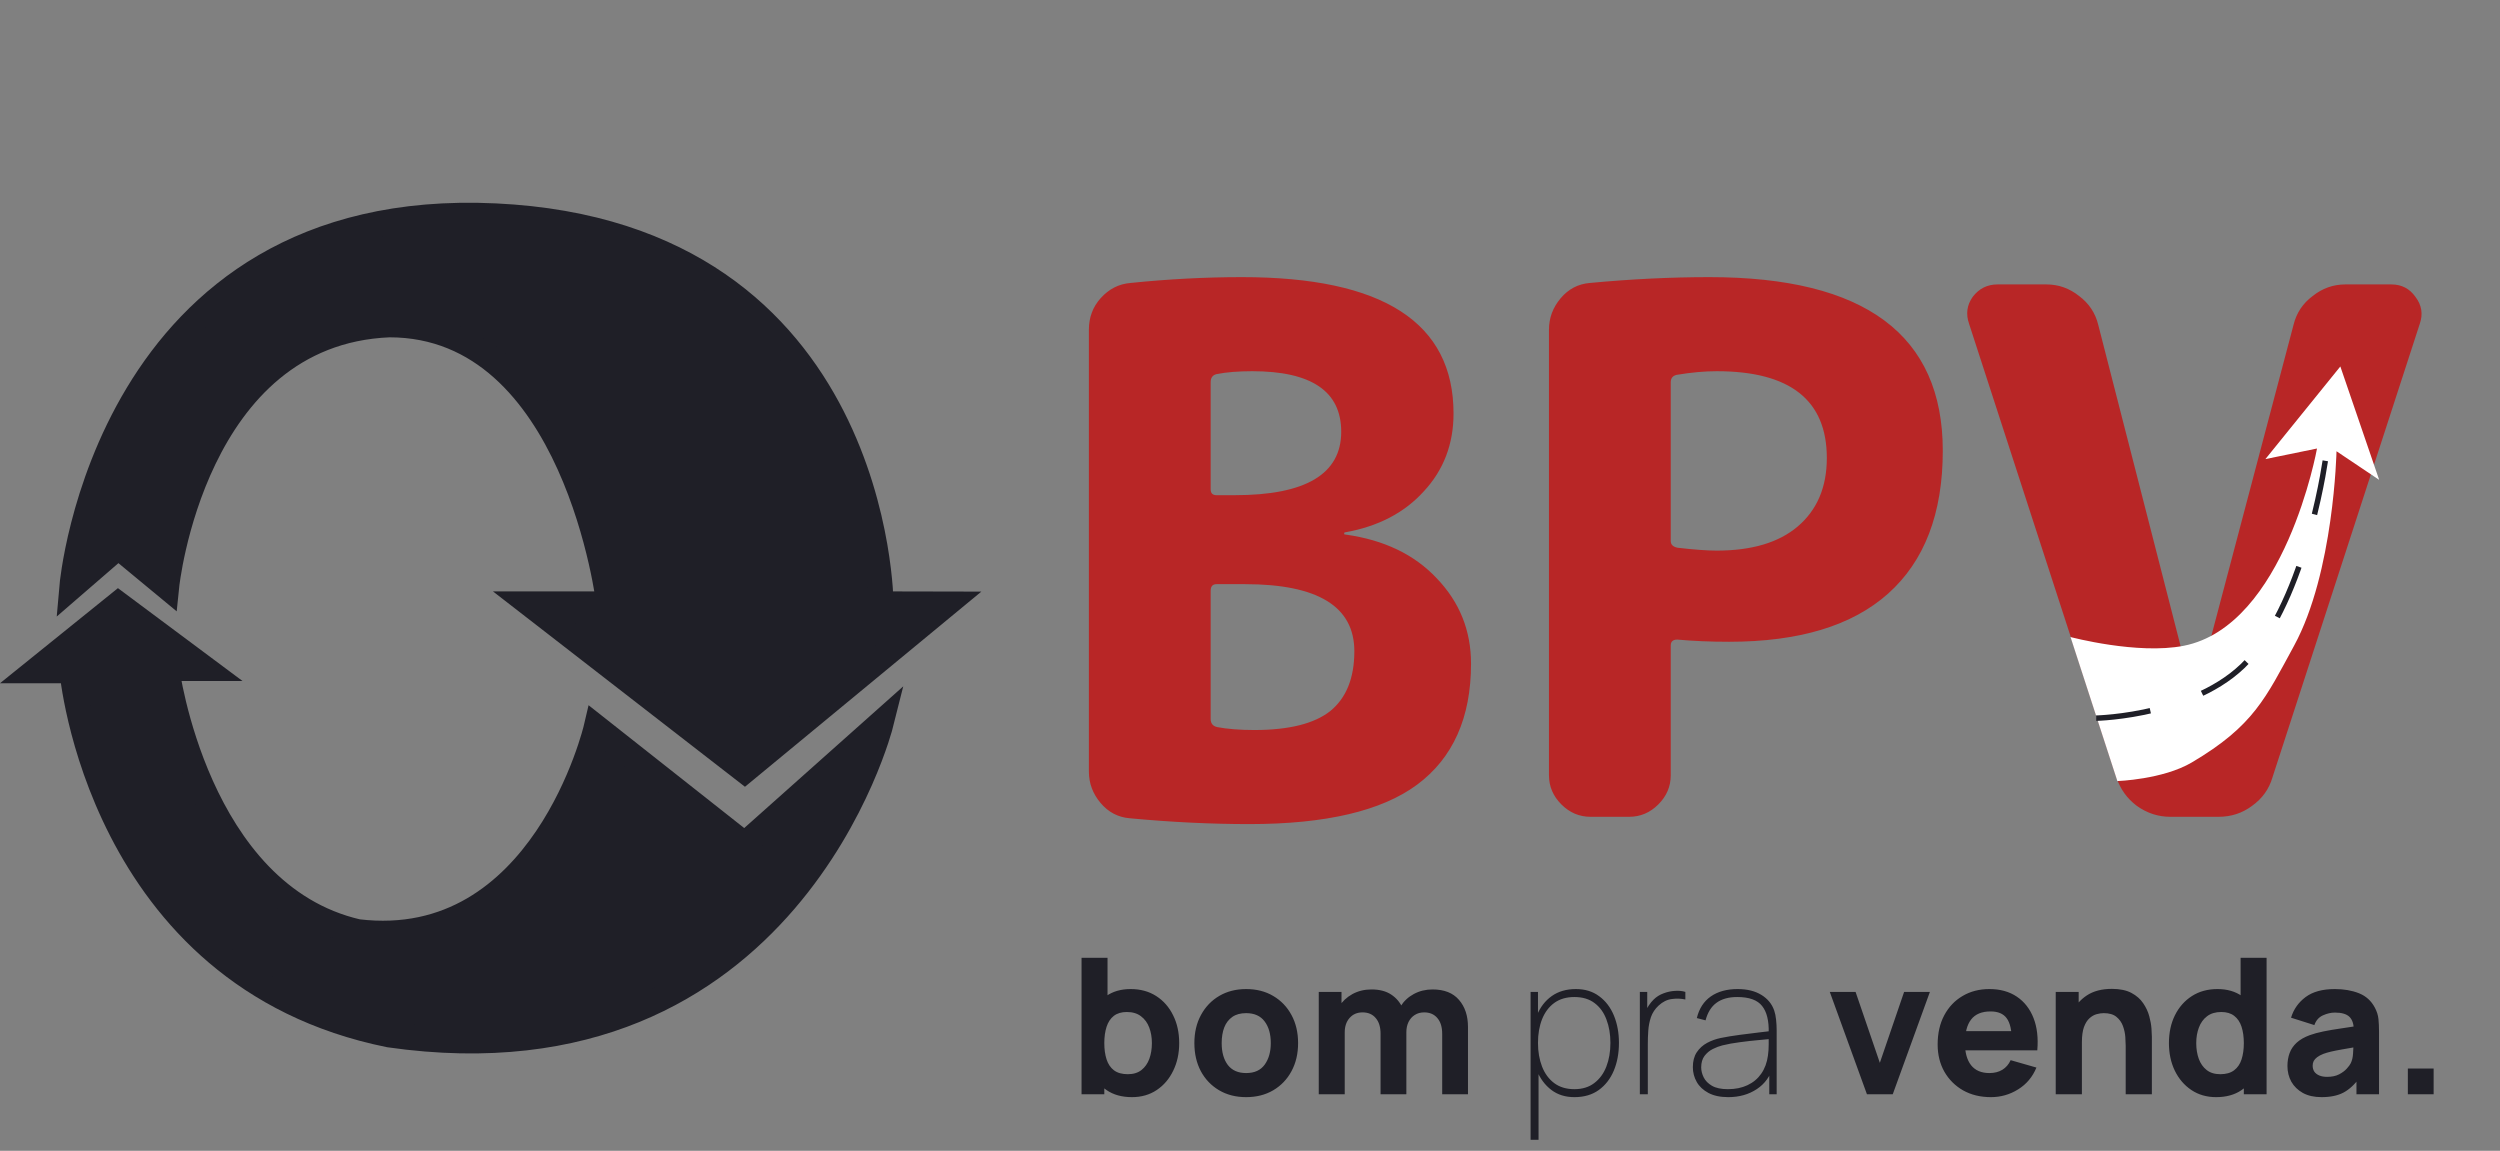 <svg width="1714" height="789" viewBox="0 0 1714 789" fill="none" xmlns="http://www.w3.org/2000/svg">
<rect x="0" y="0" width="1714" height="789" fill="#808080" stroke="none"/>
<path d="M776.09 752.2C769.113 752.2 763.285 750.575 758.605 747.325C753.925 744.075 750.393 739.655 748.01 734.065C745.67 728.475 744.5 722.17 744.5 715.15C744.5 708.13 745.67 701.825 748.01 696.235C750.35 690.645 753.795 686.225 758.345 682.975C762.895 679.725 768.506 678.1 775.18 678.1C781.896 678.1 787.746 679.703 792.73 682.91C797.713 686.117 801.57 690.515 804.3 696.105C807.073 701.652 808.46 708 808.46 715.15C808.46 722.17 807.095 728.475 804.365 734.065C801.678 739.655 797.908 744.075 793.055 747.325C788.201 750.575 782.546 752.2 776.09 752.2ZM741.51 750.25V656.65H759.32V702.15H757.11V750.25H741.51ZM773.23 736.47C777.043 736.47 780.163 735.517 782.59 733.61C785.016 731.703 786.815 729.147 787.985 725.94C789.155 722.69 789.74 719.093 789.74 715.15C789.74 711.25 789.133 707.697 787.92 704.49C786.706 701.24 784.821 698.662 782.265 696.755C779.751 694.805 776.523 693.83 772.58 693.83C768.896 693.83 765.906 694.718 763.61 696.495C761.356 698.272 759.71 700.763 758.67 703.97C757.63 707.177 757.11 710.903 757.11 715.15C757.11 719.397 757.63 723.123 758.67 726.33C759.71 729.537 761.4 732.028 763.74 733.805C766.123 735.582 769.286 736.47 773.23 736.47ZM854.353 752.2C847.289 752.2 841.093 750.618 835.763 747.455C830.433 744.292 826.273 739.937 823.283 734.39C820.336 728.8 818.863 722.387 818.863 715.15C818.863 707.827 820.379 701.392 823.413 695.845C826.446 690.255 830.628 685.9 835.958 682.78C841.288 679.66 847.419 678.1 854.353 678.1C861.416 678.1 867.613 679.682 872.943 682.845C878.316 686.008 882.498 690.385 885.488 695.975C888.478 701.522 889.973 707.913 889.973 715.15C889.973 722.43 888.456 728.865 885.423 734.455C882.433 740.002 878.251 744.357 872.878 747.52C867.548 750.64 861.373 752.2 854.353 752.2ZM854.353 735.69C860.029 735.69 864.254 733.783 867.028 729.97C869.844 726.113 871.253 721.173 871.253 715.15C871.253 708.91 869.823 703.927 866.963 700.2C864.146 696.473 859.943 694.61 854.353 694.61C850.496 694.61 847.333 695.477 844.863 697.21C842.393 698.943 840.551 701.348 839.338 704.425C838.168 707.502 837.583 711.077 837.583 715.15C837.583 721.433 838.991 726.438 841.808 730.165C844.668 733.848 848.849 735.69 854.353 735.69ZM988.767 750.25V708.78C988.767 704.143 987.662 700.547 985.452 697.99C983.285 695.39 980.273 694.09 976.417 694.09C973.947 694.09 971.802 694.675 969.982 695.845C968.162 696.972 966.732 698.575 965.692 700.655C964.695 702.692 964.197 705.053 964.197 707.74L956.787 702.8C956.787 697.99 957.913 693.743 960.167 690.06C962.463 686.377 965.518 683.517 969.332 681.48C973.188 679.4 977.457 678.36 982.137 678.36C990.153 678.36 996.198 680.743 1000.27 685.51C1004.39 690.233 1006.45 696.43 1006.45 704.1V750.25H988.767ZM904.137 750.25V680.05H919.737V703.32H921.947V750.25H904.137ZM946.517 750.25V708.78C946.517 704.143 945.412 700.547 943.202 697.99C941.035 695.39 938.023 694.09 934.167 694.09C930.483 694.09 927.515 695.368 925.262 697.925C923.052 700.438 921.947 703.71 921.947 707.74L914.537 702.54C914.537 697.947 915.685 693.83 917.982 690.19C920.278 686.55 923.355 683.668 927.212 681.545C931.112 679.422 935.467 678.36 940.277 678.36C945.78 678.36 950.287 679.53 953.797 681.87C957.35 684.21 959.972 687.33 961.662 691.23C963.352 695.13 964.197 699.42 964.197 704.1V750.25H946.517ZM1079.4 752.2C1073.21 752.2 1067.94 750.553 1063.61 747.26C1059.28 743.967 1055.96 739.525 1053.66 733.935C1051.41 728.302 1050.28 721.997 1050.28 715.02C1050.28 707.913 1051.43 701.587 1053.73 696.04C1056.03 690.45 1059.41 686.073 1063.87 682.91C1068.38 679.703 1073.9 678.1 1080.44 678.1C1086.73 678.1 1092.06 679.747 1096.43 683.04C1100.85 686.29 1104.21 690.71 1106.51 696.3C1108.81 701.89 1109.95 708.13 1109.95 715.02C1109.95 722.04 1108.78 728.367 1106.44 734C1104.1 739.59 1100.66 744.032 1096.11 747.325C1091.6 750.575 1086.03 752.2 1079.4 752.2ZM1049.37 781.45V680.05H1054.44V735.3H1054.83V781.45H1049.37ZM1079.4 746.74C1084.82 746.74 1089.35 745.353 1092.99 742.58C1096.67 739.807 1099.45 736.037 1101.31 731.27C1103.17 726.46 1104.1 721.043 1104.1 715.02C1104.1 709.04 1103.19 703.688 1101.37 698.965C1099.6 694.198 1096.89 690.45 1093.25 687.72C1089.61 684.947 1084.99 683.56 1079.4 683.56C1073.94 683.56 1069.35 684.903 1065.62 687.59C1061.94 690.277 1059.15 694.003 1057.24 698.77C1055.38 703.493 1054.44 708.91 1054.44 715.02C1054.44 721.043 1055.38 726.46 1057.24 731.27C1059.1 736.037 1061.88 739.807 1065.56 742.58C1069.29 745.353 1073.9 746.74 1079.4 746.74ZM1124.28 750.25V680.05H1129.35V696.82L1127.66 694.61C1128.39 692.703 1129.32 690.927 1130.45 689.28C1131.58 687.633 1132.68 686.29 1133.77 685.25C1135.67 683.387 1137.93 681.978 1140.53 681.025C1143.17 680.028 1145.81 679.465 1148.46 679.335C1151.1 679.162 1153.44 679.4 1155.48 680.05V685.25C1152.57 684.6 1149.5 684.492 1146.25 684.925C1143 685.315 1139.96 686.81 1137.15 689.41C1134.68 691.707 1132.92 694.35 1131.88 697.34C1130.88 700.33 1130.28 703.428 1130.06 706.635C1129.84 709.798 1129.74 712.81 1129.74 715.67V750.25H1124.28ZM1184.93 752.2C1179.47 752.2 1174.94 751.247 1171.35 749.34C1167.75 747.433 1165.06 744.92 1163.29 741.8C1161.51 738.68 1160.62 735.3 1160.62 731.66C1160.62 727.543 1161.51 724.142 1163.29 721.455C1165.11 718.725 1167.47 716.58 1170.37 715.02C1173.27 713.46 1176.39 712.333 1179.73 711.64C1183.8 710.817 1188.16 710.102 1192.8 709.495C1197.48 708.845 1201.79 708.303 1205.73 707.87C1209.67 707.437 1212.62 707.09 1214.57 706.83L1212.62 708.13C1212.84 699.853 1211.32 693.7 1208.07 689.67C1204.86 685.597 1199.19 683.56 1191.04 683.56C1185.15 683.56 1180.4 684.882 1176.81 687.525C1173.25 690.125 1170.76 694.133 1169.33 699.55L1163.35 697.99C1164.91 691.49 1168.1 686.55 1172.91 683.17C1177.76 679.79 1183.89 678.1 1191.3 678.1C1197.8 678.1 1203.22 679.422 1207.55 682.065C1211.88 684.708 1214.83 688.283 1216.39 692.79C1217 694.523 1217.43 696.625 1217.69 699.095C1217.95 701.565 1218.08 703.97 1218.08 706.31V750.25H1213.01V731.01L1215.61 731.14C1213.75 737.813 1210.04 742.992 1204.5 746.675C1198.95 750.358 1192.43 752.2 1184.93 752.2ZM1184.67 746.74C1189.74 746.74 1194.2 745.83 1198.06 744.01C1201.96 742.19 1205.1 739.568 1207.49 736.145C1209.91 732.678 1211.45 728.54 1212.1 723.73C1212.45 721.303 1212.62 718.703 1212.62 715.93C1212.62 713.157 1212.62 711.163 1212.62 709.95L1215.48 712.16C1213.18 712.377 1210 712.68 1205.93 713.07C1201.9 713.417 1197.63 713.893 1193.12 714.5C1188.61 715.063 1184.54 715.8 1180.9 716.71C1178.78 717.23 1176.59 718.053 1174.34 719.18C1172.08 720.307 1170.18 721.888 1168.62 723.925C1167.1 725.962 1166.34 728.583 1166.34 731.79C1166.34 734.043 1166.9 736.318 1168.03 738.615C1169.16 740.912 1171.04 742.84 1173.69 744.4C1176.37 745.96 1180.03 746.74 1184.67 746.74ZM1279.98 750.25L1254.5 680.05H1272.18L1288.82 728.67L1305.46 680.05H1323.14L1297.66 750.25H1279.98ZM1364.98 752.2C1357.79 752.2 1351.44 750.662 1345.94 747.585C1340.48 744.465 1336.19 740.197 1333.07 734.78C1329.99 729.32 1328.45 723.08 1328.45 716.06C1328.45 708.39 1329.97 701.717 1333 696.04C1336.04 690.363 1340.22 685.965 1345.55 682.845C1350.88 679.682 1357.01 678.1 1363.94 678.1C1371.31 678.1 1377.57 679.833 1382.73 683.3C1387.88 686.767 1391.7 691.642 1394.17 697.925C1396.64 704.208 1397.5 711.597 1396.77 720.09H1379.28V713.59C1379.28 706.44 1378.13 701.305 1375.84 698.185C1373.58 695.022 1369.88 693.44 1364.72 693.44C1358.7 693.44 1354.26 695.282 1351.4 698.965C1348.58 702.605 1347.17 708 1347.17 715.15C1347.17 721.693 1348.58 726.763 1351.4 730.36C1354.26 733.913 1358.44 735.69 1363.94 735.69C1367.41 735.69 1370.38 734.932 1372.85 733.415C1375.32 731.898 1377.2 729.71 1378.5 726.85L1396.18 731.92C1393.54 738.333 1389.36 743.317 1383.64 746.87C1377.96 750.423 1371.74 752.2 1364.98 752.2ZM1341.71 720.09V706.96H1388.25V720.09H1341.71ZM1457.38 750.25V717.1C1457.38 715.497 1457.29 713.46 1457.12 710.99C1456.95 708.477 1456.4 705.963 1455.49 703.45C1454.58 700.937 1453.09 698.835 1451.01 697.145C1448.97 695.455 1446.07 694.61 1442.3 694.61C1440.78 694.61 1439.16 694.848 1437.42 695.325C1435.69 695.802 1434.07 696.733 1432.55 698.12C1431.03 699.463 1429.78 701.457 1428.78 704.1C1427.83 706.743 1427.35 710.253 1427.35 714.63L1417.21 709.82C1417.21 704.273 1418.34 699.073 1420.59 694.22C1422.84 689.367 1426.22 685.445 1430.73 682.455C1435.28 679.465 1441 677.97 1447.89 677.97C1453.39 677.97 1457.88 678.902 1461.34 680.765C1464.81 682.628 1467.5 684.99 1469.4 687.85C1471.35 690.71 1472.74 693.7 1473.56 696.82C1474.39 699.897 1474.89 702.713 1475.06 705.27C1475.23 707.827 1475.32 709.69 1475.32 710.86V750.25H1457.38ZM1409.41 750.25V680.05H1425.14V703.32H1427.35V750.25H1409.41ZM1519.39 752.2C1512.93 752.2 1507.28 750.575 1502.42 747.325C1497.57 744.075 1493.78 739.655 1491.05 734.065C1488.36 728.475 1487.02 722.17 1487.02 715.15C1487.02 708 1488.38 701.652 1491.11 696.105C1493.89 690.515 1497.76 686.117 1502.75 682.91C1507.73 679.703 1513.58 678.1 1520.3 678.1C1526.97 678.1 1532.58 679.725 1537.13 682.975C1541.68 686.225 1545.13 690.645 1547.47 696.235C1549.81 701.825 1550.98 708.13 1550.98 715.15C1550.98 722.17 1549.79 728.475 1547.4 734.065C1545.06 739.655 1541.55 744.075 1536.87 747.325C1532.19 750.575 1526.36 752.2 1519.39 752.2ZM1522.25 736.47C1526.19 736.47 1529.33 735.582 1531.67 733.805C1534.06 732.028 1535.77 729.537 1536.81 726.33C1537.85 723.123 1538.37 719.397 1538.37 715.15C1538.37 710.903 1537.85 707.177 1536.81 703.97C1535.77 700.763 1534.1 698.272 1531.8 696.495C1529.55 694.718 1526.58 693.83 1522.9 693.83C1518.95 693.83 1515.7 694.805 1513.15 696.755C1510.63 698.662 1508.77 701.24 1507.56 704.49C1506.34 707.697 1505.74 711.25 1505.74 715.15C1505.74 719.093 1506.32 722.69 1507.49 725.94C1508.66 729.147 1510.46 731.703 1512.89 733.61C1515.31 735.517 1518.43 736.47 1522.25 736.47ZM1538.37 750.25V702.15H1536.16V656.65H1553.97V750.25H1538.37ZM1591.67 752.2C1586.64 752.2 1582.37 751.247 1578.86 749.34C1575.4 747.39 1572.75 744.812 1570.93 741.605C1569.16 738.355 1568.27 734.78 1568.27 730.88C1568.27 727.63 1568.77 724.662 1569.76 721.975C1570.76 719.288 1572.36 716.927 1574.57 714.89C1576.83 712.81 1579.84 711.077 1583.61 709.69C1586.21 708.737 1589.31 707.892 1592.9 707.155C1596.5 706.418 1600.57 705.725 1605.12 705.075C1609.67 704.382 1614.68 703.623 1620.14 702.8L1613.77 706.31C1613.77 702.15 1612.77 699.095 1610.78 697.145C1608.78 695.195 1605.45 694.22 1600.77 694.22C1598.17 694.22 1595.46 694.848 1592.64 696.105C1589.83 697.362 1587.85 699.593 1586.73 702.8L1570.74 697.73C1572.51 691.923 1575.85 687.2 1580.75 683.56C1585.64 679.92 1592.32 678.1 1600.77 678.1C1606.96 678.1 1612.47 679.053 1617.28 680.96C1622.09 682.867 1625.73 686.16 1628.2 690.84C1629.58 693.44 1630.41 696.04 1630.67 698.64C1630.93 701.24 1631.06 704.143 1631.06 707.35V750.25H1615.59V735.82L1617.8 738.81C1614.37 743.533 1610.67 746.957 1606.68 749.08C1602.74 751.16 1597.73 752.2 1591.67 752.2ZM1595.44 738.29C1598.69 738.29 1601.42 737.727 1603.63 736.6C1605.88 735.43 1607.66 734.108 1608.96 732.635C1610.3 731.162 1611.21 729.927 1611.69 728.93C1612.6 727.023 1613.12 724.813 1613.25 722.3C1613.42 719.743 1613.51 717.62 1613.51 715.93L1618.71 717.23C1613.46 718.097 1609.22 718.833 1605.97 719.44C1602.72 720.003 1600.1 720.523 1598.1 721C1596.11 721.477 1594.35 721.997 1592.84 722.56C1591.1 723.253 1589.7 724.012 1588.61 724.835C1587.57 725.615 1586.79 726.482 1586.27 727.435C1585.8 728.388 1585.56 729.45 1585.56 730.62C1585.56 732.223 1585.95 733.61 1586.73 734.78C1587.55 735.907 1588.7 736.773 1590.17 737.38C1591.65 737.987 1593.4 738.29 1595.44 738.29ZM1650.82 750.25V732.57H1668.5V750.25H1650.82Z" fill="#1F1F27"/>
<path d="M266.956 222.514C395.118 222.514 417.629 414.205 417.629 414.205H363.532L510.574 528.203L648.54 414.301L603.882 414.205C603.882 414.205 603.327 160.649 339.569 148.184C72.649 135.57 49.478 401.957 49.478 401.957L81.065 374.632L114.104 401.957C114.104 401.957 131.894 228.056 266.956 222.514Z" fill="#1F1F27"/>
<path d="M245.172 638.933C134.073 613.253 114.104 458.134 114.104 458.134H139.882L81.065 414.301L24.79 459.683H49.478C49.478 459.683 67.632 669.067 266.956 709.366C540.708 748.575 603.882 495.988 603.882 495.988L510.574 579.127L408.915 498.892C408.915 498.892 372.608 654.278 245.172 638.933Z" fill="#1F1F27"/>
<path d="M266.956 222.514C395.118 222.514 417.629 414.205 417.629 414.205H363.532L510.574 528.203L648.54 414.301L603.882 414.205C603.882 414.205 603.327 160.649 339.569 148.184C72.649 135.57 49.478 401.957 49.478 401.957L81.065 374.632L114.104 401.957C114.104 401.957 131.894 228.056 266.956 222.514Z" stroke="#1F1F27" stroke-width="17.5"/>
<path d="M245.172 638.933C134.073 613.253 114.104 458.134 114.104 458.134H139.882L81.065 414.301L24.79 459.683H49.478C49.478 459.683 67.632 669.067 266.956 709.366C540.708 748.575 603.882 495.988 603.882 495.988L510.574 579.127L408.915 498.892C408.915 498.892 372.608 654.278 245.172 638.933Z" stroke="#1F1F27" stroke-width="17.5"/>
<path d="M830.04 405V493C830.04 496 831.54 497.833 834.54 498.5C841.54 499.833 850.04 500.5 860.04 500.5C883.706 500.5 901.04 496.167 912.04 487.5C923.04 478.5 928.54 464.833 928.54 446.5C928.54 415.833 903.54 400.5 853.54 400.5H834.04C831.373 400.5 830.04 402 830.04 405ZM830.04 262V335.5C830.04 338.167 831.373 339.5 834.04 339.5H846.54C895.206 339.5 919.54 325 919.54 296C919.54 268.333 899.206 254.5 858.54 254.5C848.873 254.5 840.706 255.167 834.04 256.5C831.373 257.167 830.04 259 830.04 262ZM774.54 561C766.54 560.333 759.873 556.833 754.54 550.5C749.206 544.167 746.54 537 746.54 529V226C746.54 217.667 749.206 210.5 754.54 204.5C760.206 198.167 767.04 194.667 775.04 194C801.04 191.333 826.54 190 851.54 190C948.206 190 996.54 221.167 996.54 283.5C996.54 304.5 989.706 322.333 976.04 337C962.706 351.667 944.706 361 922.04 365C921.706 365 921.54 365.333 921.54 366C921.54 366.333 921.873 366.5 922.54 366.5C948.873 370.167 969.706 380.167 985.04 396.5C1000.71 412.833 1008.54 432.333 1008.54 455C1008.54 492 996.206 519.667 971.54 538C947.206 556 908.873 565 856.54 565C830.206 565 802.873 563.667 774.54 561ZM1145.47 262V371C1145.47 373.333 1146.97 374.833 1149.97 375.5C1161.3 376.833 1170.3 377.5 1176.97 377.5C1200.97 377.5 1219.47 372 1232.47 361C1245.8 349.667 1252.47 334 1252.47 314C1252.47 274.333 1227.3 254.5 1176.97 254.5C1168.64 254.5 1159.47 255.333 1149.47 257C1146.8 257.667 1145.47 259.333 1145.47 262ZM1090.47 560C1082.8 560 1076.14 557.167 1070.47 551.5C1064.8 545.833 1061.97 539.167 1061.97 531.5V226C1061.97 218 1064.64 210.833 1069.97 204.5C1075.3 198.167 1081.97 194.667 1089.97 194C1118.3 191.333 1145.64 190 1171.97 190C1278.64 190 1331.97 229.667 1331.97 309C1331.97 352 1319.47 384.667 1294.47 407C1269.8 429 1233.47 440 1185.47 440C1172.8 440 1160.97 439.5 1149.97 438.5C1146.97 438.5 1145.47 439.833 1145.47 442.5V531.5C1145.47 539.167 1142.64 545.833 1136.97 551.5C1131.3 557.167 1124.64 560 1116.97 560H1090.47ZM1451 533L1350 222C1347.67 215.333 1348.5 209.167 1352.5 203.5C1356.84 197.833 1362.5 195 1369.5 195H1403C1411.34 195 1418.84 197.667 1425.5 203C1432.17 208 1436.5 214.5 1438.5 222.5L1504 478C1504 478.333 1504.17 478.5 1504.5 478.5C1504.84 478.5 1505 478.333 1505 478L1572.5 222.5C1574.5 214.5 1578.84 208 1585.5 203C1592.17 197.667 1599.67 195 1608 195H1639.5C1646.5 195 1652 197.833 1656 203.5C1660.34 209.167 1661.34 215.333 1659 222L1558 533C1555.67 541 1551 547.5 1544 552.5C1537.34 557.5 1529.67 560 1521 560H1488C1479.67 560 1472 557.5 1465 552.5C1458.34 547.5 1453.67 541 1451 533Z" fill="#B82626"/>
<path d="M1419.54 436.75L1451.66 535.5C1451.66 535.5 1482.8 534.458 1502.66 522.75C1545.29 497.625 1553.45 478.193 1572.79 442.75C1600.2 392.505 1601.91 309.375 1601.91 309.375L1631.16 329L1604.54 251.25L1553.16 314.75L1588.54 307.5C1588.54 307.5 1566.68 429.019 1497.16 442.75C1465.54 448.997 1419.54 436.75 1419.54 436.75Z" fill="white"/>
<path d="M1437.16 492.375C1437.16 492.375 1510.51 490.827 1544.33 449.327C1583.41 401.375 1594.79 312 1594.79 312" stroke="#1F1F27" stroke-width="3.75" stroke-linejoin="round" stroke-dasharray="37.5 37.5"/>
</svg>
